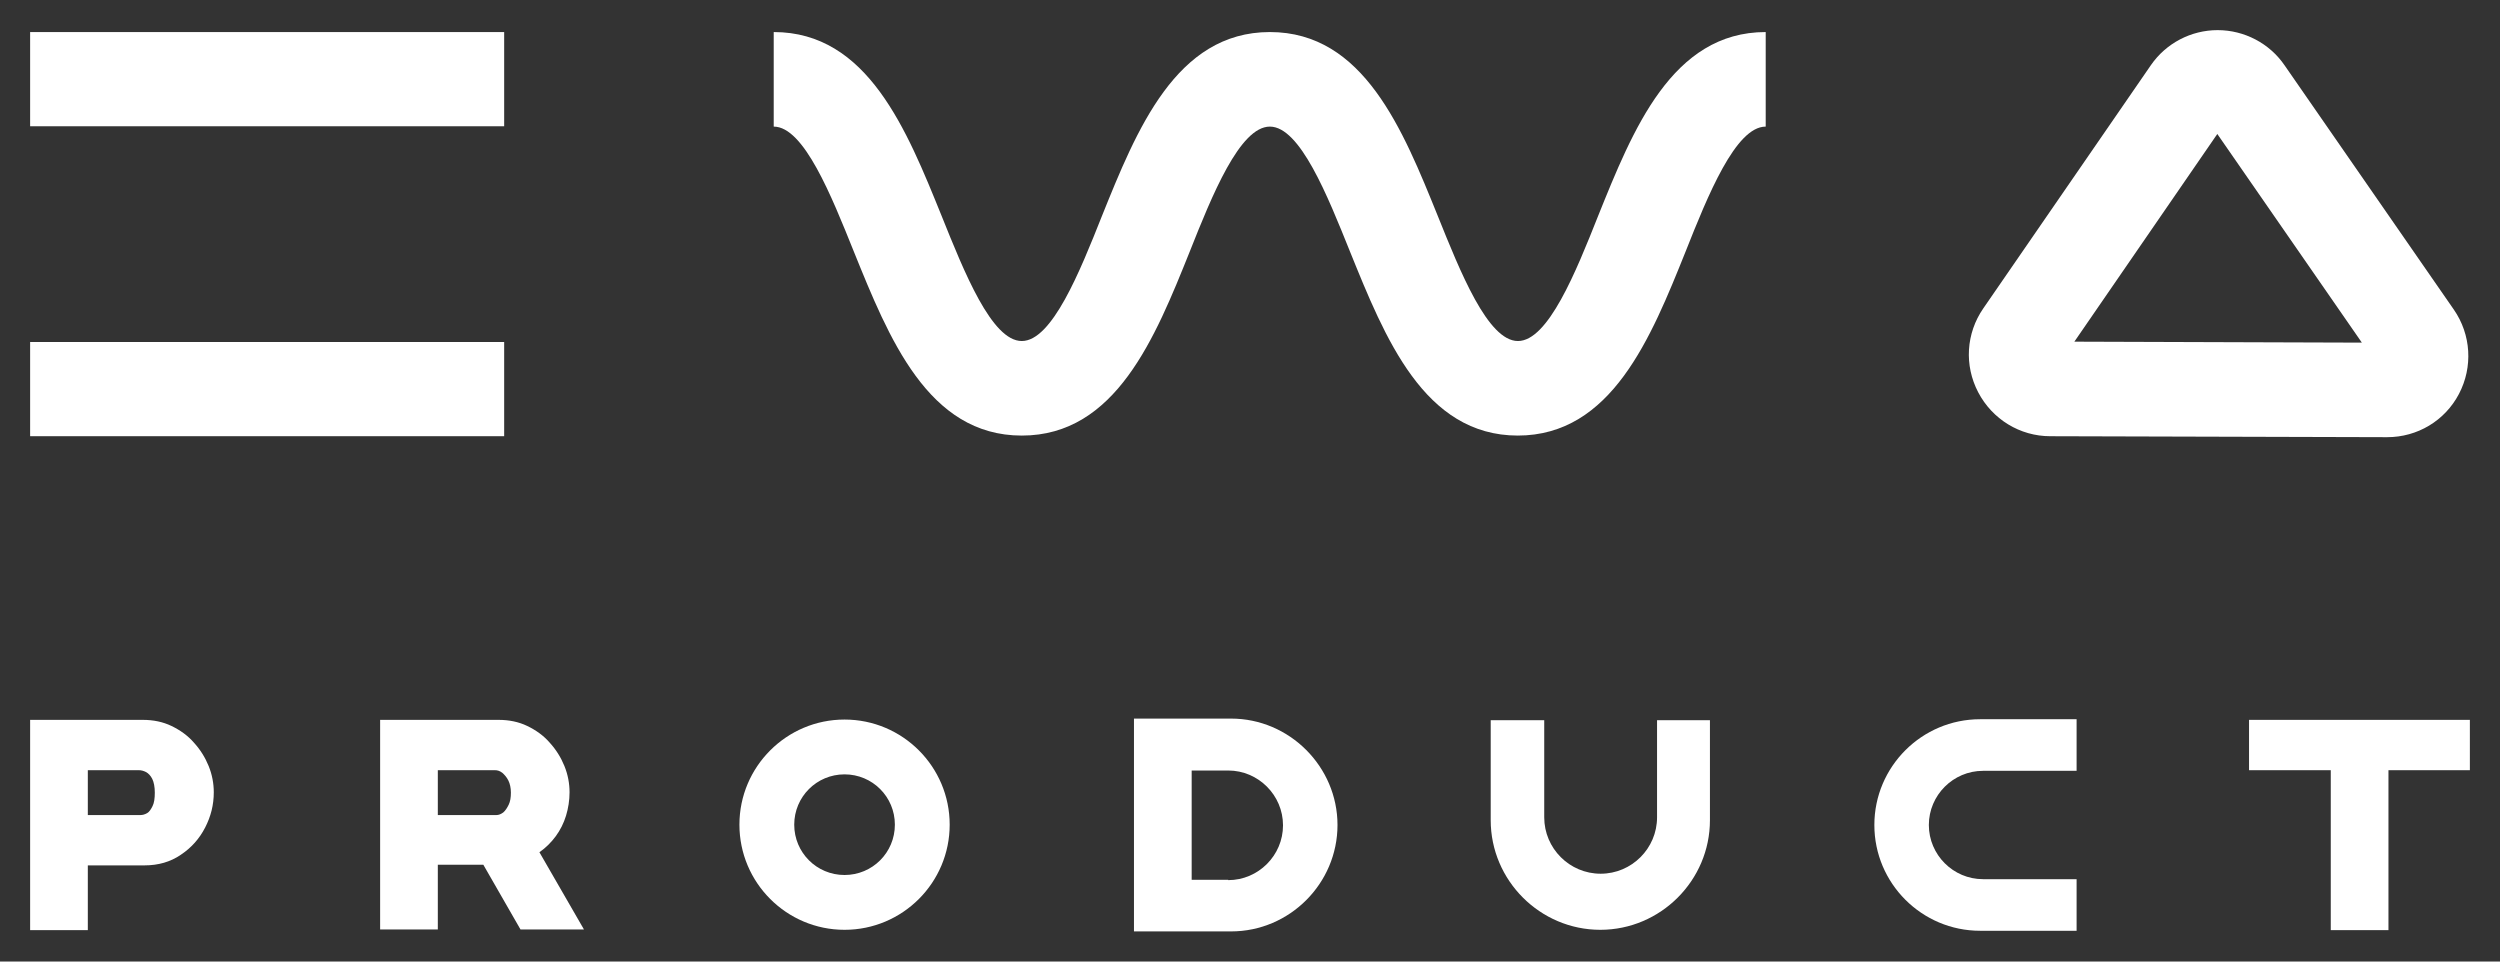 <?xml version="1.0" encoding="UTF-8"?> <svg xmlns="http://www.w3.org/2000/svg" viewBox="0 0 78.00 30.00" data-guides="{&quot;vertical&quot;:[],&quot;horizontal&quot;:[]}"><rect x="0" y="0" width="78.00" height="30.00" fill="#333333" stroke="none"/><defs></defs><path fill="white" stroke="none" fill-opacity="1" stroke-width="1" stroke-opacity="1" color="rgb(51, 51, 51)" id="tSvgb4f779c803" title="Path 12" d="M0.94 29.02C0.94 26.833 0.94 24.647 0.94 22.46C2.113 22.46 3.287 22.46 4.46 22.46C4.78 22.46 5.08 22.52 5.35 22.65C5.62 22.78 5.86 22.95 6.05 23.17C6.25 23.39 6.4 23.63 6.51 23.9C6.62 24.17 6.67 24.45 6.67 24.72C6.67 25.11 6.58 25.47 6.4 25.82C6.22 26.17 5.97 26.45 5.64 26.67C5.32 26.89 4.94 27 4.51 27C3.92 27 3.33 27 2.74 27C2.74 27.673 2.74 28.347 2.74 29.02C2.14 29.02 1.54 29.02 0.94 29.02ZM2.74 25.43C3.287 25.43 3.833 25.43 4.38 25.43C4.45 25.43 4.52 25.41 4.59 25.37C4.66 25.33 4.71 25.25 4.76 25.15C4.81 25.05 4.83 24.91 4.83 24.73C4.83 24.55 4.8 24.4 4.75 24.3C4.7 24.2 4.63 24.13 4.56 24.09C4.48 24.05 4.41 24.03 4.33 24.03C3.8 24.03 3.27 24.03 2.74 24.03C2.74 24.497 2.74 24.963 2.74 25.43Z"></path><path fill="white" stroke="none" fill-opacity="1" stroke-width="1" stroke-opacity="1" color="rgb(51, 51, 51)" id="tSvg425df98b6e" title="Path 13" d="M11.86 29.02C11.86 26.833 11.86 24.647 11.86 22.46C13.093 22.46 14.327 22.46 15.56 22.46C15.88 22.46 16.18 22.52 16.45 22.65C16.72 22.78 16.96 22.95 17.15 23.17C17.35 23.39 17.5 23.63 17.61 23.9C17.72 24.17 17.77 24.45 17.77 24.72C17.77 24.97 17.73 25.22 17.66 25.45C17.59 25.68 17.48 25.9 17.34 26.09C17.2 26.28 17.03 26.45 16.83 26.59C17.293 27.393 17.757 28.197 18.22 29C17.56 29 16.9 29 16.24 29C15.853 28.327 15.467 27.653 15.08 26.98C14.607 26.98 14.133 26.98 13.66 26.98C13.66 27.653 13.66 28.327 13.66 29C13.06 29 12.46 29 11.86 29C11.86 29.007 11.86 29.013 11.86 29.02ZM13.66 25.43C14.27 25.43 14.88 25.43 15.49 25.43C15.56 25.43 15.63 25.4 15.7 25.35C15.77 25.29 15.82 25.21 15.87 25.11C15.92 25.01 15.94 24.88 15.94 24.73C15.94 24.58 15.91 24.45 15.86 24.35C15.81 24.25 15.74 24.17 15.67 24.11C15.59 24.05 15.52 24.03 15.44 24.03C14.847 24.03 14.253 24.03 13.66 24.03C13.66 24.497 13.66 24.963 13.66 25.43Z"></path><path fill="white" stroke="none" fill-opacity="1" stroke-width="1" stroke-opacity="1" color="rgb(51, 51, 51)" id="tSvg2edef05d66" title="Path 14" d="M77.06 24.03C76.213 24.03 75.367 24.03 74.52 24.03C74.52 25.693 74.52 27.357 74.52 29.02C73.92 29.02 73.32 29.02 72.72 29.02C72.72 27.357 72.72 25.693 72.72 24.03C71.87 24.03 71.02 24.03 70.17 24.03C70.17 23.507 70.17 22.983 70.17 22.46C72.467 22.46 74.763 22.46 77.06 22.46C77.06 22.983 77.06 23.507 77.06 24.03Z"></path><path fill="white" stroke="none" fill-opacity="1" stroke-width="1" stroke-opacity="1" color="rgb(51, 51, 51)" id="tSvgeb149602a4" title="Path 15" d="M74.48 13.64C70.977 13.63 67.473 13.62 63.97 13.61C63.02 13.61 62.16 13.08 61.72 12.24C61.28 11.4 61.34 10.4 61.88 9.62C63.623 7.09 65.367 4.56 67.11 2.03C67.58 1.35 68.36 0.94 69.19 0.94C70.02 0.94 70.81 1.35 71.28 2.04C73.04 4.58 74.8 7.12 76.56 9.66C77.1 10.44 77.16 11.45 76.72 12.29C76.28 13.13 75.42 13.64 74.48 13.64ZM64.72 10.66C67.71 10.67 70.7 10.68 73.69 10.69C72.187 8.52 70.683 6.35 69.18 4.18C67.693 6.34 66.207 8.5 64.72 10.66Z"></path><path fill="white" stroke="none" fill-opacity="1" stroke-width="1" stroke-opacity="1" color="rgb(51, 51, 51)" id="tSvg20d36beacf" title="Path 16" d="M47.36 13.59C44.43 13.59 43.21 10.54 42.12 7.85C41.42 6.11 40.56 3.95 39.62 3.95C38.68 3.95 37.81 6.11 37.12 7.85C36.04 10.54 34.81 13.59 31.88 13.59C28.95 13.59 27.73 10.54 26.64 7.85C25.94 6.11 25.08 3.95 24.14 3.95C24.14 2.967 24.14 1.983 24.14 1C27.07 1 28.29 4.05 29.38 6.74C30.08 8.48 30.94 10.64 31.88 10.64C32.82 10.64 33.69 8.48 34.38 6.74C35.46 4.06 36.69 1 39.62 1C42.55 1 43.77 4.05 44.86 6.74C45.56 8.48 46.42 10.64 47.36 10.64C48.3 10.64 49.17 8.48 49.86 6.74C50.94 4.06 52.16 1 55.09 1C55.09 1.983 55.09 2.967 55.09 3.95C54.15 3.95 53.28 6.11 52.59 7.85C51.51 10.54 50.28 13.59 47.35 13.59C47.353 13.59 47.357 13.59 47.36 13.59Z"></path><path fill="white" stroke="none" fill-opacity="1" stroke-width="1" stroke-opacity="1" color="rgb(51, 51, 51)" id="tSvg1466ecc6361" title="Path 17" d="M15.73 1C10.8 1 5.87 1 0.94 1C0.94 1.98 0.94 2.96 0.94 3.94C5.87 3.94 10.8 3.94 15.73 3.94C15.73 2.96 15.73 1.98 15.73 1Z"></path><path fill="white" stroke="none" fill-opacity="1" stroke-width="1" stroke-opacity="1" color="rgb(51, 51, 51)" id="tSvg90a16d861f" title="Path 18" d="M15.73 10.67C10.8 10.67 5.87 10.67 0.94 10.67C0.94 11.65 0.94 12.63 0.94 13.61C5.87 13.61 10.8 13.61 15.73 13.61C15.73 12.63 15.73 11.65 15.73 10.67Z"></path><path fill="white" stroke="none" fill-opacity="1" stroke-width="1" stroke-opacity="1" color="rgb(51, 51, 51)" id="tSvg7eb442f103" title="Path 19" d="M26.35 22.45C24.54 22.45 23.07 23.92 23.07 25.73C23.07 27.54 24.54 29.01 26.35 29.01C28.16 29.01 29.63 27.54 29.63 25.73C29.63 23.92 28.16 22.45 26.35 22.45ZM26.35 27.3C25.48 27.3 24.78 26.6 24.78 25.73C24.78 24.86 25.48 24.16 26.35 24.16C27.22 24.16 27.92 24.86 27.92 25.73C27.92 26.6 27.22 27.3 26.35 27.3Z"></path><path fill="white" stroke="none" fill-opacity="1" stroke-width="1" stroke-opacity="1" color="rgb(51, 51, 51)" id="tSvge5726e7a50" title="Path 20" d="M51.7 22.47C51.7 23.48 51.7 24.49 51.7 25.5C51.7 26.47 50.91 27.26 49.94 27.26C48.97 27.26 48.18 26.47 48.18 25.5C48.18 24.49 48.18 23.48 48.18 22.47C47.623 22.47 47.067 22.47 46.51 22.47C46.51 23.51 46.51 24.55 46.51 25.59C46.51 27.47 48.05 29.01 49.93 29.01C51.81 29.01 53.35 27.47 53.35 25.59C53.35 24.55 53.35 23.51 53.35 22.47C52.793 22.47 52.237 22.47 51.68 22.47C51.687 22.47 51.693 22.47 51.7 22.47Z"></path><path fill="white" stroke="none" fill-opacity="1" stroke-width="1" stroke-opacity="1" color="rgb(51, 51, 51)" id="tSvg391bccbc40" title="Path 21" d="M60.18 25.74C60.18 24.81 60.94 24.05 61.87 24.05C62.843 24.05 63.817 24.05 64.79 24.05C64.79 23.513 64.79 22.977 64.79 22.44C63.787 22.44 62.783 22.44 61.78 22.44C59.96 22.44 58.48 23.92 58.48 25.74C58.48 27.56 59.96 29.04 61.78 29.04C62.783 29.04 63.787 29.04 64.79 29.04C64.79 28.503 64.79 27.967 64.79 27.43C63.817 27.43 62.843 27.43 61.87 27.43C60.94 27.43 60.18 26.67 60.18 25.74Z"></path><path fill="white" stroke="none" fill-opacity="1" stroke-width="1" stroke-opacity="1" color="rgb(51, 51, 51)" id="tSvgaadbb1d017" title="Path 22" d="M38.41 22.42C37.4 22.42 36.39 22.42 35.38 22.42C35.38 24.633 35.38 26.847 35.38 29.06C36.39 29.06 37.4 29.06 38.41 29.06C40.24 29.06 41.73 27.56 41.73 25.74C41.73 23.92 40.23 22.42 38.41 22.42ZM38.32 27.45C37.94 27.45 37.56 27.45 37.18 27.45C37.18 26.313 37.18 25.177 37.18 24.04C37.56 24.04 37.94 24.04 38.32 24.04C39.26 24.04 40.03 24.81 40.03 25.75C40.03 26.69 39.26 27.46 38.32 27.46C38.32 27.457 38.32 27.453 38.32 27.45Z"></path></svg> 